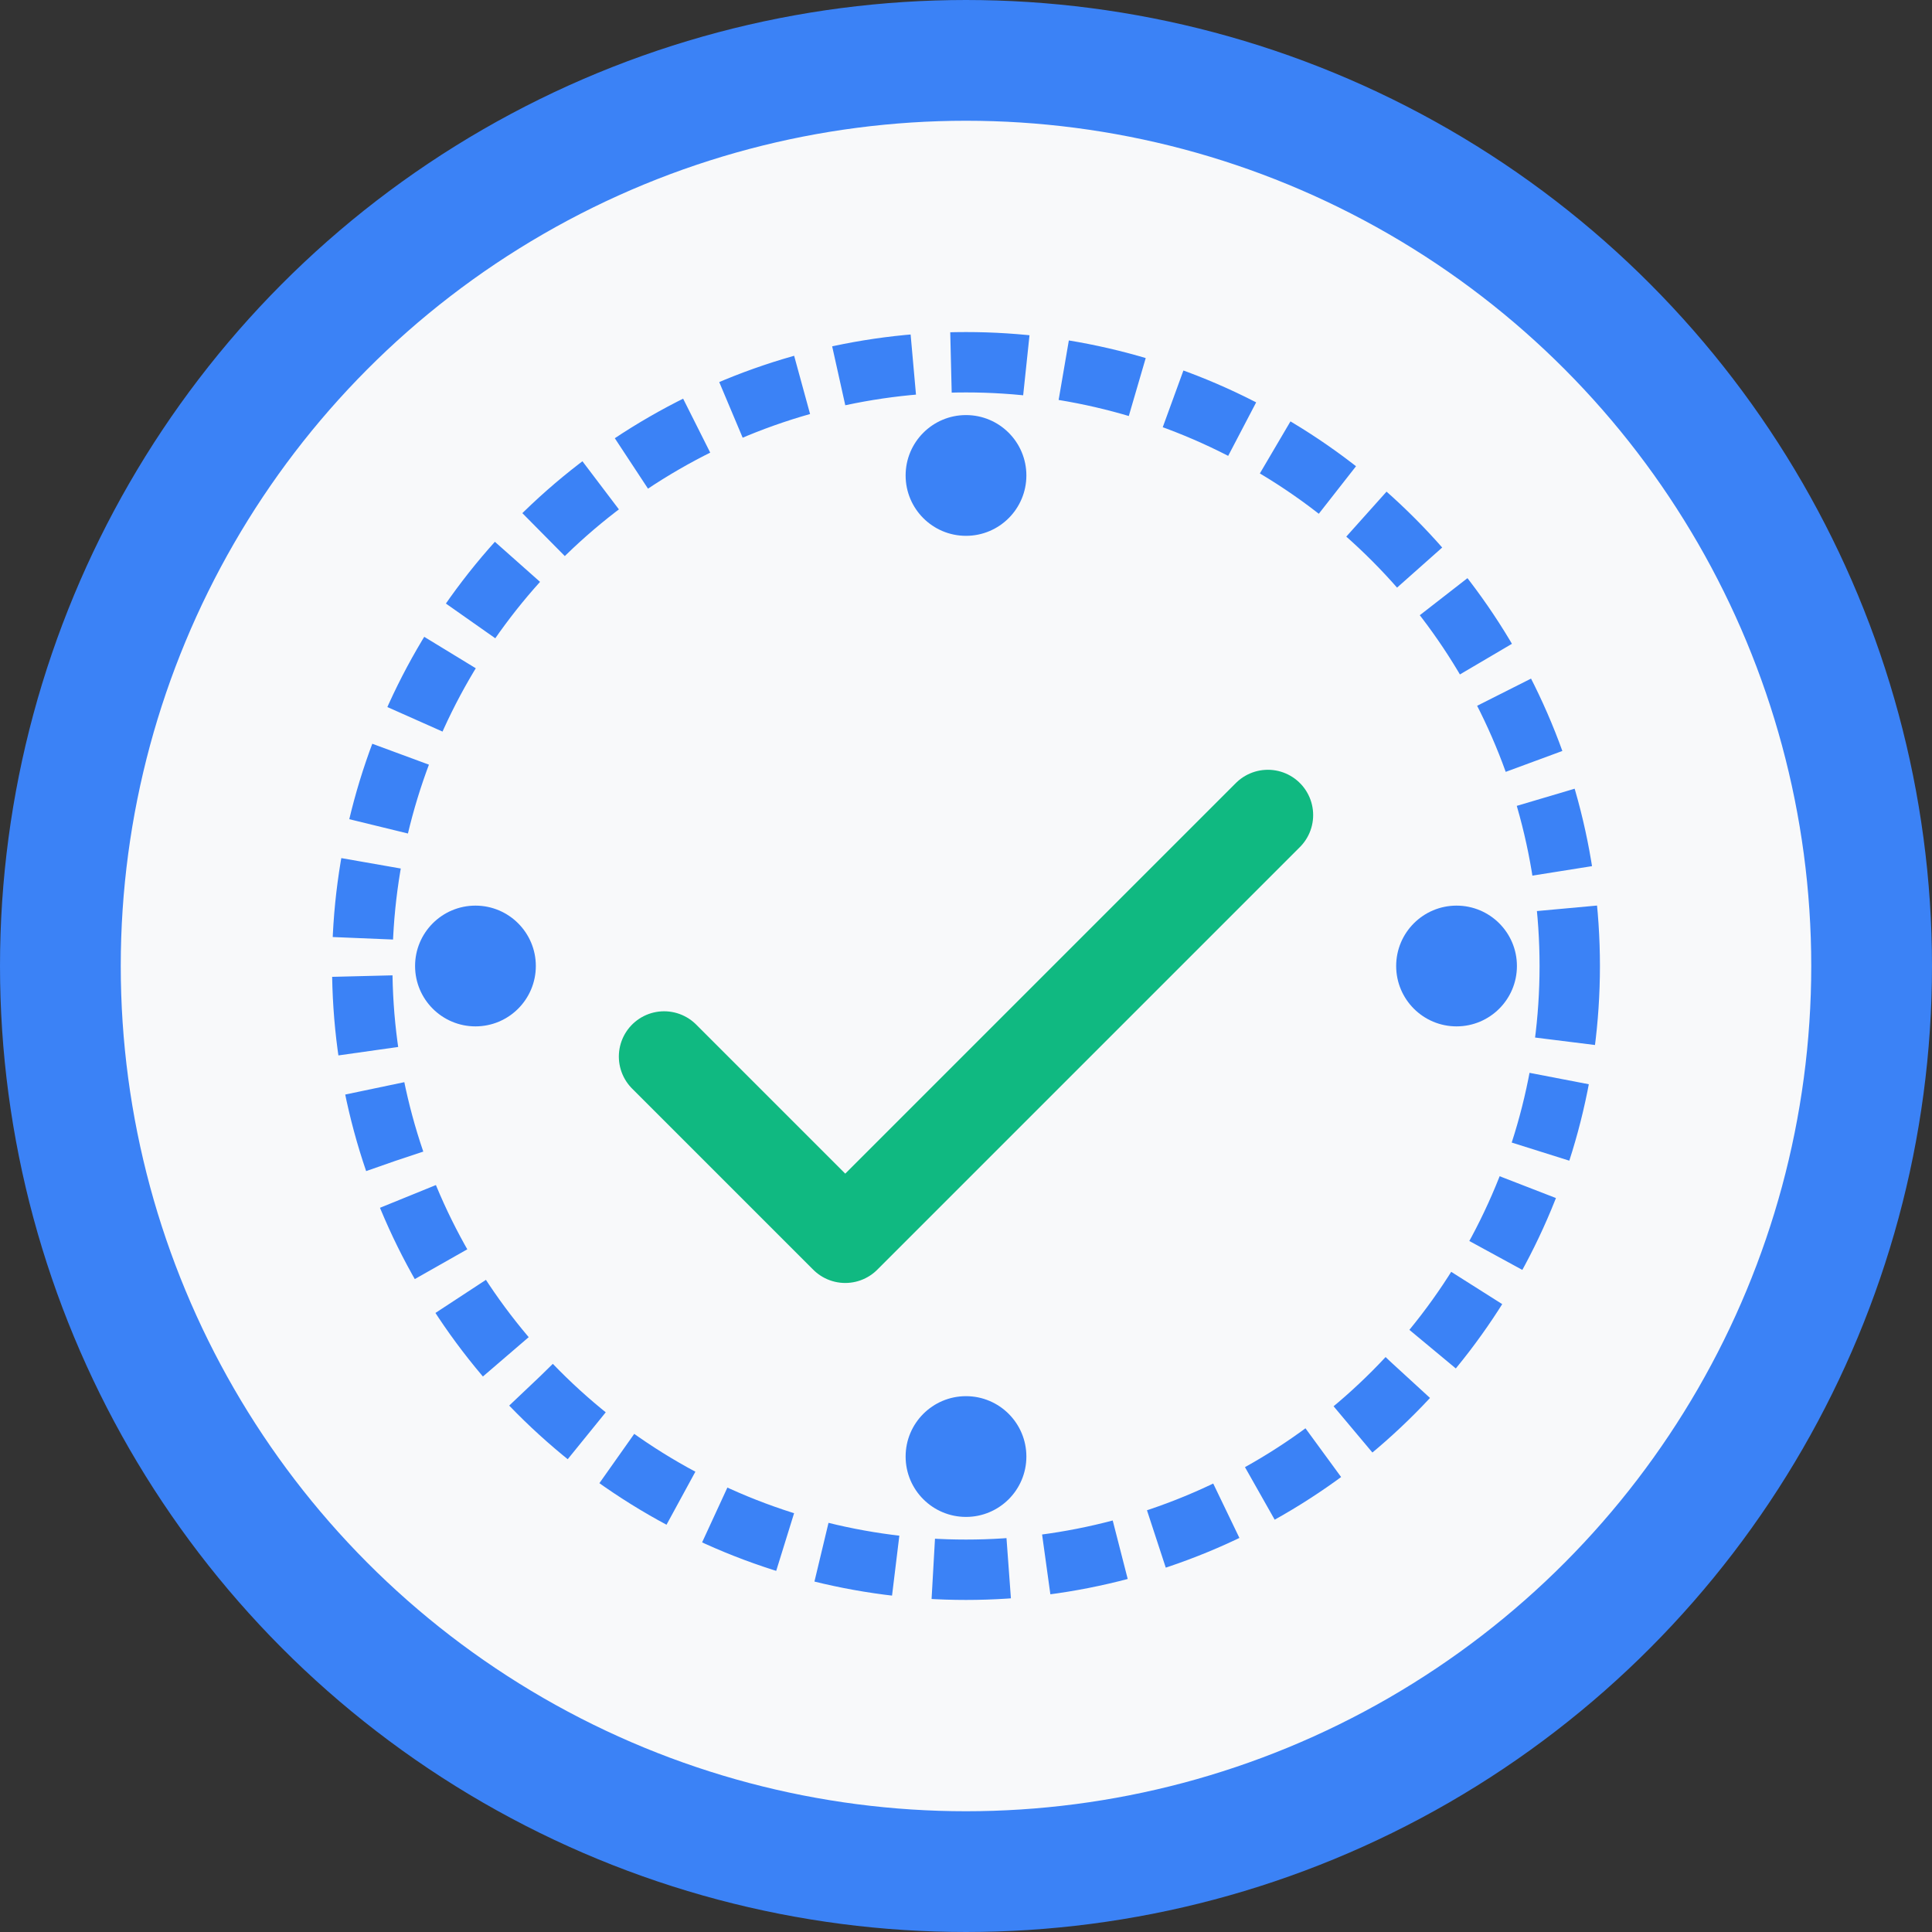 <?xml version="1.0" encoding="UTF-8"?>
<svg width="32" height="32" viewBox="0 0 32 32" fill="none" xmlns="http://www.w3.org/2000/svg">
  <rect x="0" y="0" width="32" height="32" fill="#333333" stroke="none"/>
  <!-- Background circle -->
  <circle cx="16" cy="16" r="15" fill="#F8F9FA" stroke="#3B82F6" stroke-width="2"/>
  
  <!-- Globe/network symbol -->
  <circle cx="16" cy="16" r="10" fill="none" stroke="#3B82F6" stroke-width="1" stroke-dasharray="1.25 0.625"/>
  
  <!-- Checkmark -->
  <path d="M11 17.5L14 20.5L21 13.5" stroke="#10B981" stroke-width="1.5" stroke-linecap="round" stroke-linejoin="round"/>
  
  <!-- Status dots -->
  <circle cx="7.875" cy="16" r="1" fill="#3B82F6"/>
  <circle cx="16" cy="7.875" r="1" fill="#3B82F6"/>
  <circle cx="24.125" cy="16" r="1" fill="#3B82F6"/>
  <circle cx="16" cy="24.125" r="1" fill="#3B82F6"/>
</svg>